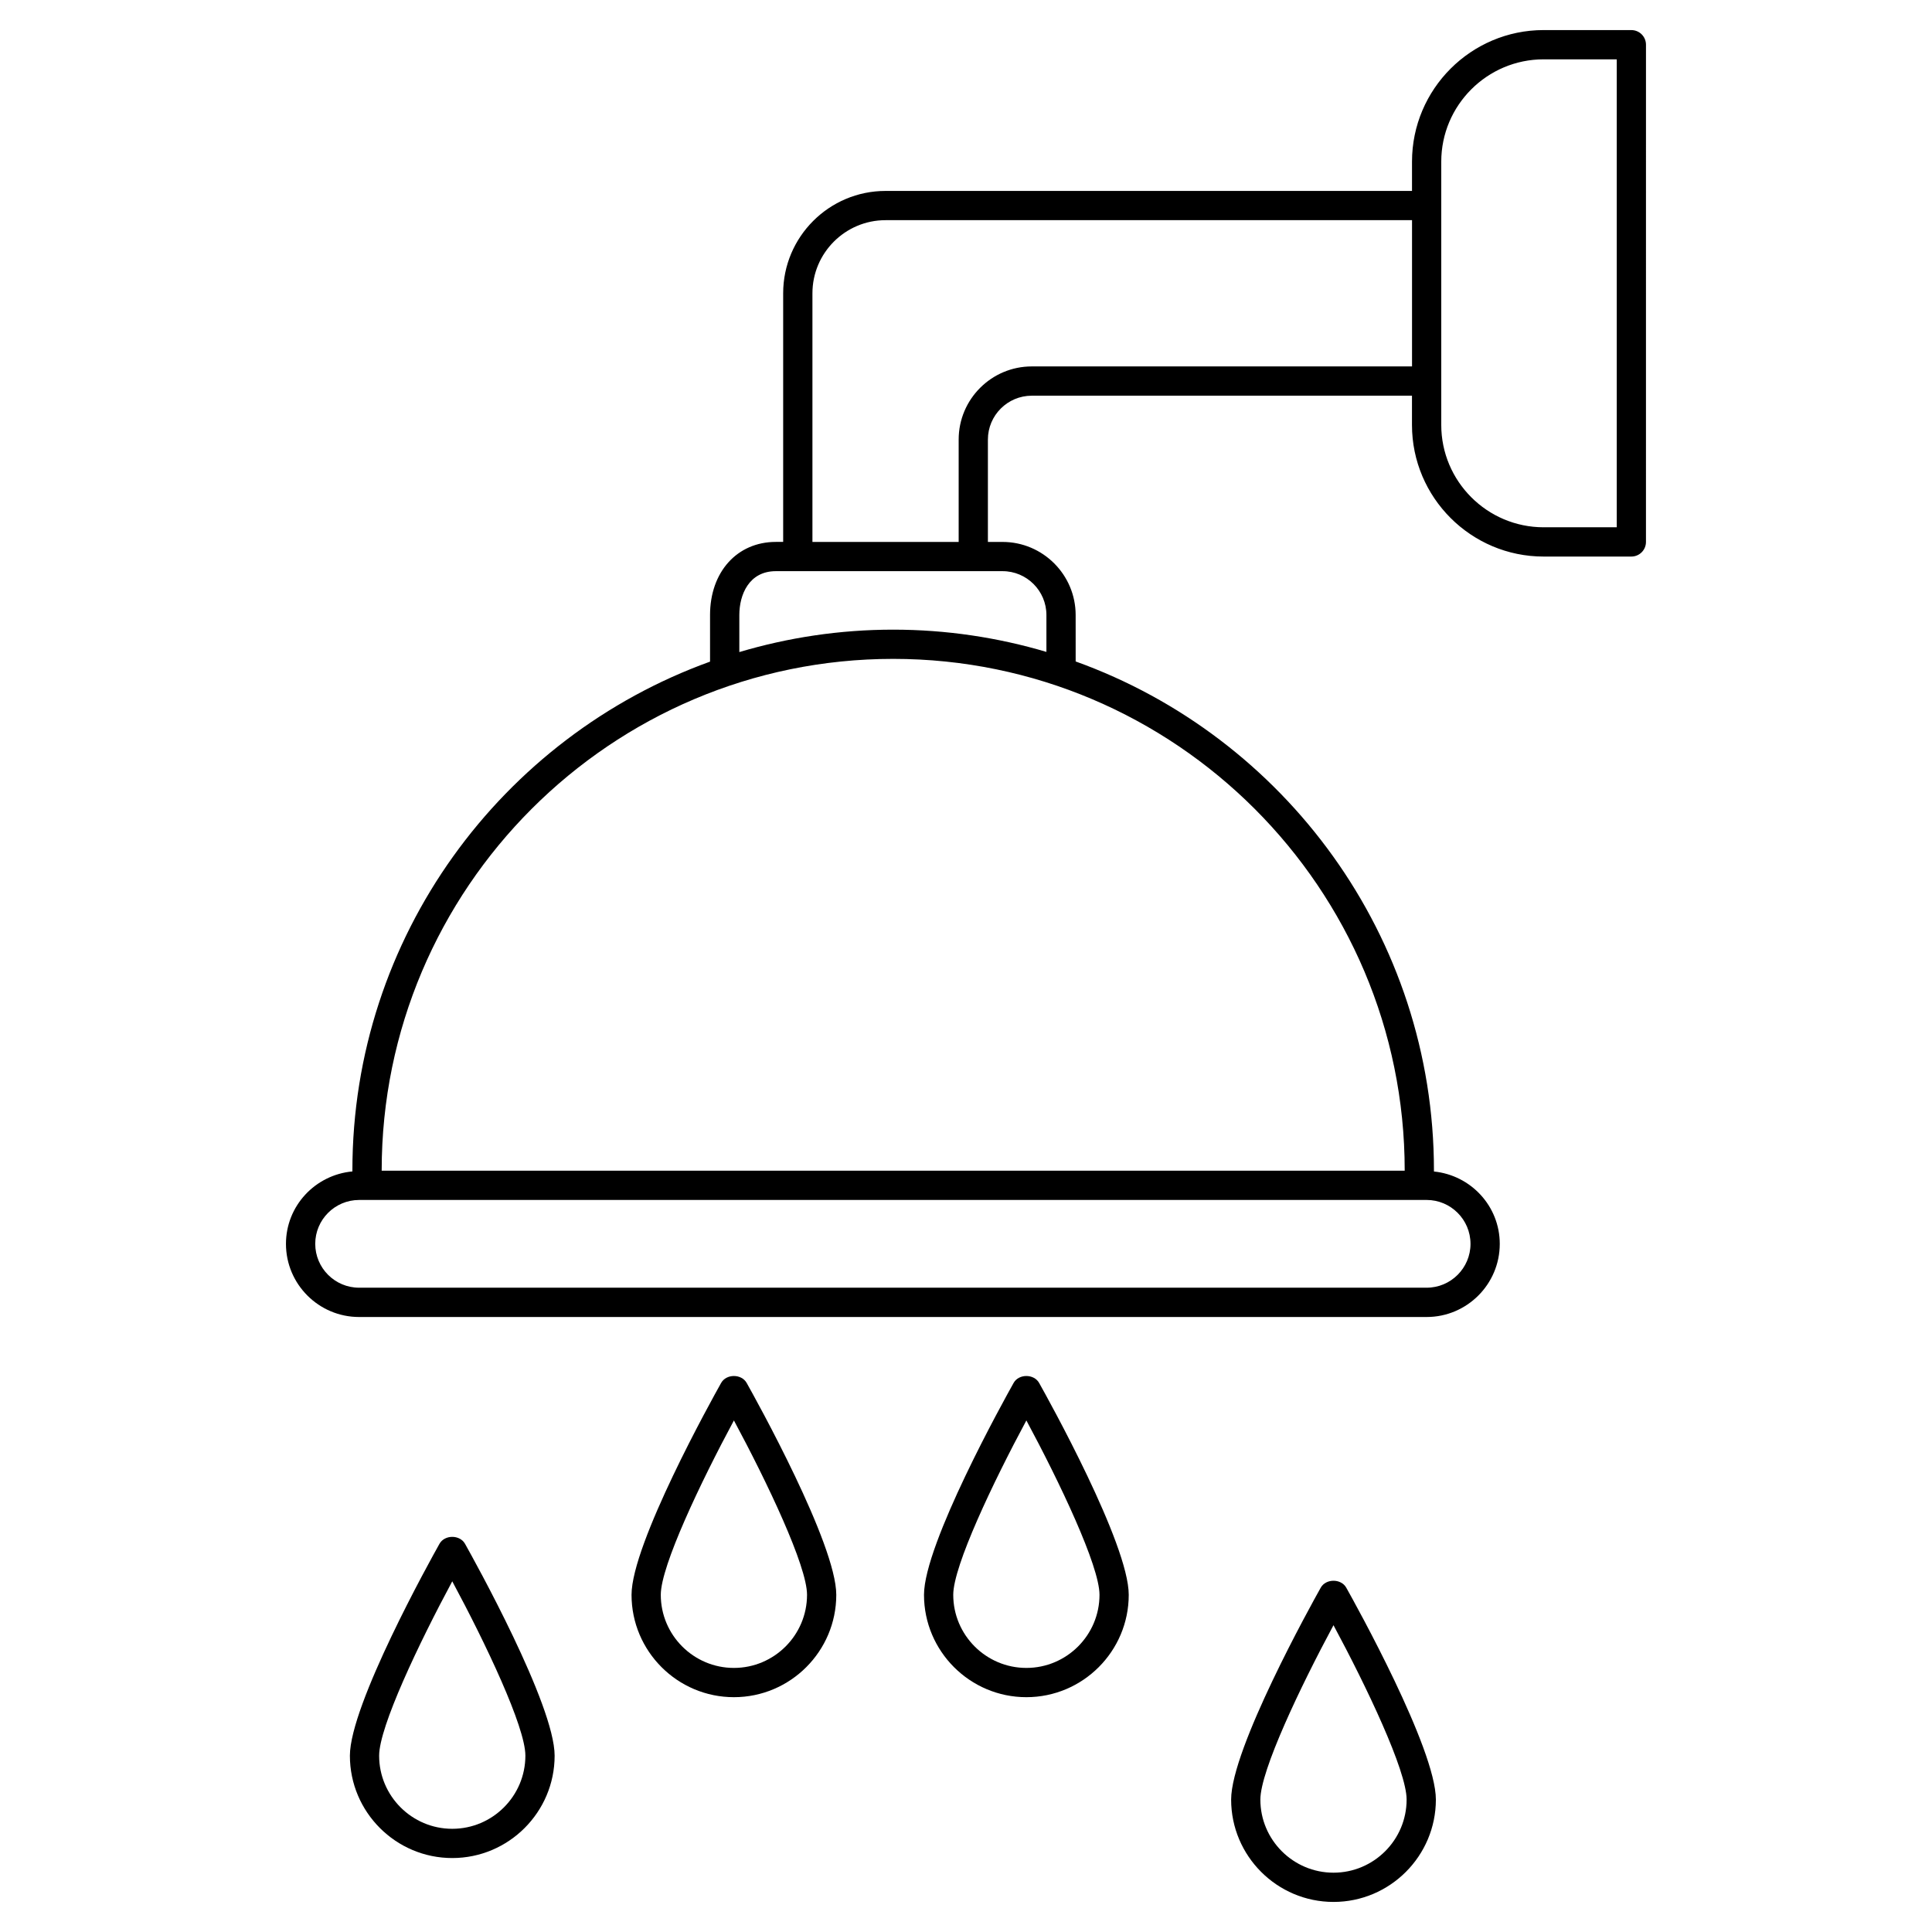 <?xml version="1.0" encoding="UTF-8"?>
<!-- Uploaded to: SVG Repo, www.svgrepo.com, Generator: SVG Repo Mixer Tools -->
<svg fill="#000000" width="800px" height="800px" version="1.1" viewBox="144 144 512 512" xmlns="http://www.w3.org/2000/svg">
 <g>
  <path d="m576.33 151.97h-23.254c-19.234 0-34.879 15.645-34.879 34.879v7.75h-139.52c-14.957 0-27.129 12.172-27.129 27.129v65.883h-1.938c-10.27 0-17.441 7.965-17.441 19.379v12.348c-55.207 19.93-94.781 72.844-94.781 134.84v0.262c-9.844 0.91-17.605 9.121-17.605 19.199 0 10.684 8.691 19.379 19.379 19.379h282.91c10.684 0 19.379-8.691 19.379-19.379 0-10.02-7.676-18.191-17.441-19.18v-0.277c0-62.055-39.656-115.01-94.949-134.89l-0.004-12.297c0-10.684-8.691-19.379-19.379-19.379h-3.875v-27.129c0-6.41 5.215-11.625 11.625-11.625h100.76v7.75c0 19.234 15.645 34.879 34.879 34.879h23.254c2.141 0 3.875-1.734 3.875-3.875l0.004-131.77c0-2.141-1.734-3.875-3.875-3.875zm-42.629 321.66c0 6.41-5.215 11.625-11.625 11.625h-282.91c-6.41 0-11.625-5.215-11.625-11.625 0-6.41 5.215-11.625 11.625-11.625h2.106l278.86-0.004h1.938c6.414 0 11.629 5.219 11.629 11.629zm-17.441-19.461v0.082h-271.11v-0.082c0-74.746 60.809-135.56 135.55-135.56s135.56 60.812 135.56 135.56zm-94.949-147.18v9.773c-12.883-3.816-26.504-5.898-40.609-5.898-14.164 0-27.84 2.098-40.773 5.941v-9.816c0-5.363 2.535-11.625 9.688-11.625h60.066c6.414-0.004 11.629 5.215 11.629 11.625zm-3.875-65.883c-10.684 0-19.379 8.691-19.379 19.379v27.129h-38.754v-65.887c0-10.684 8.691-19.379 19.379-19.379h139.52v38.754zm155.02 42.629h-19.379c-14.957 0-27.129-12.172-27.129-27.129v-69.754c0-14.957 12.172-27.129 27.129-27.129h19.379z"/>
  <path d="m494.01 564.75c-2.43 4.332-23.746 42.688-23.746 56.152 0 14.957 12.172 27.129 27.129 27.129s27.129-12.172 27.129-27.129c0-13.465-21.32-51.824-23.75-56.152-1.371-2.445-5.391-2.445-6.762 0zm3.379 75.531c-10.684 0-19.379-8.691-19.379-19.379 0-7.656 10.602-29.887 19.379-46.207 8.777 16.316 19.379 38.547 19.379 46.207 0 10.684-8.691 19.379-19.379 19.379z"/>
  <path d="m335.11 510.49c-2.43 4.328-23.746 42.684-23.746 56.152 0 14.957 12.172 27.129 27.129 27.129 14.957 0 27.129-12.172 27.129-27.129 0-13.465-21.32-51.824-23.75-56.152-1.371-2.445-5.391-2.445-6.762 0zm3.383 75.527c-10.684 0-19.379-8.691-19.379-19.379 0-7.656 10.602-29.887 19.379-46.207 8.777 16.316 19.379 38.547 19.379 46.207-0.004 10.688-8.695 19.379-19.379 19.379z"/>
  <path d="m412.62 510.49c-2.43 4.328-23.75 42.684-23.75 56.152 0 14.957 12.172 27.129 27.129 27.129 14.957 0 27.129-12.172 27.129-27.129 0-13.465-21.32-51.824-23.75-56.152-1.371-2.445-5.391-2.445-6.758 0zm3.379 75.527c-10.684 0-19.379-8.691-19.379-19.379 0-7.656 10.602-29.887 19.379-46.207 8.777 16.316 19.379 38.547 19.379 46.207 0 10.688-8.695 19.379-19.379 19.379z"/>
  <path d="m260.47 553.12c-2.43 4.328-23.746 42.688-23.746 56.152 0 14.957 12.172 27.129 27.129 27.129s27.129-12.172 27.129-27.129c0-13.465-21.32-51.824-23.75-56.152-1.371-2.445-5.391-2.445-6.762 0zm3.383 75.531c-10.684 0-19.379-8.691-19.379-19.379 0-7.656 10.602-29.887 19.379-46.207 8.777 16.316 19.379 38.547 19.379 46.207-0.004 10.684-8.695 19.379-19.379 19.379z"/>
 </g>
</svg>